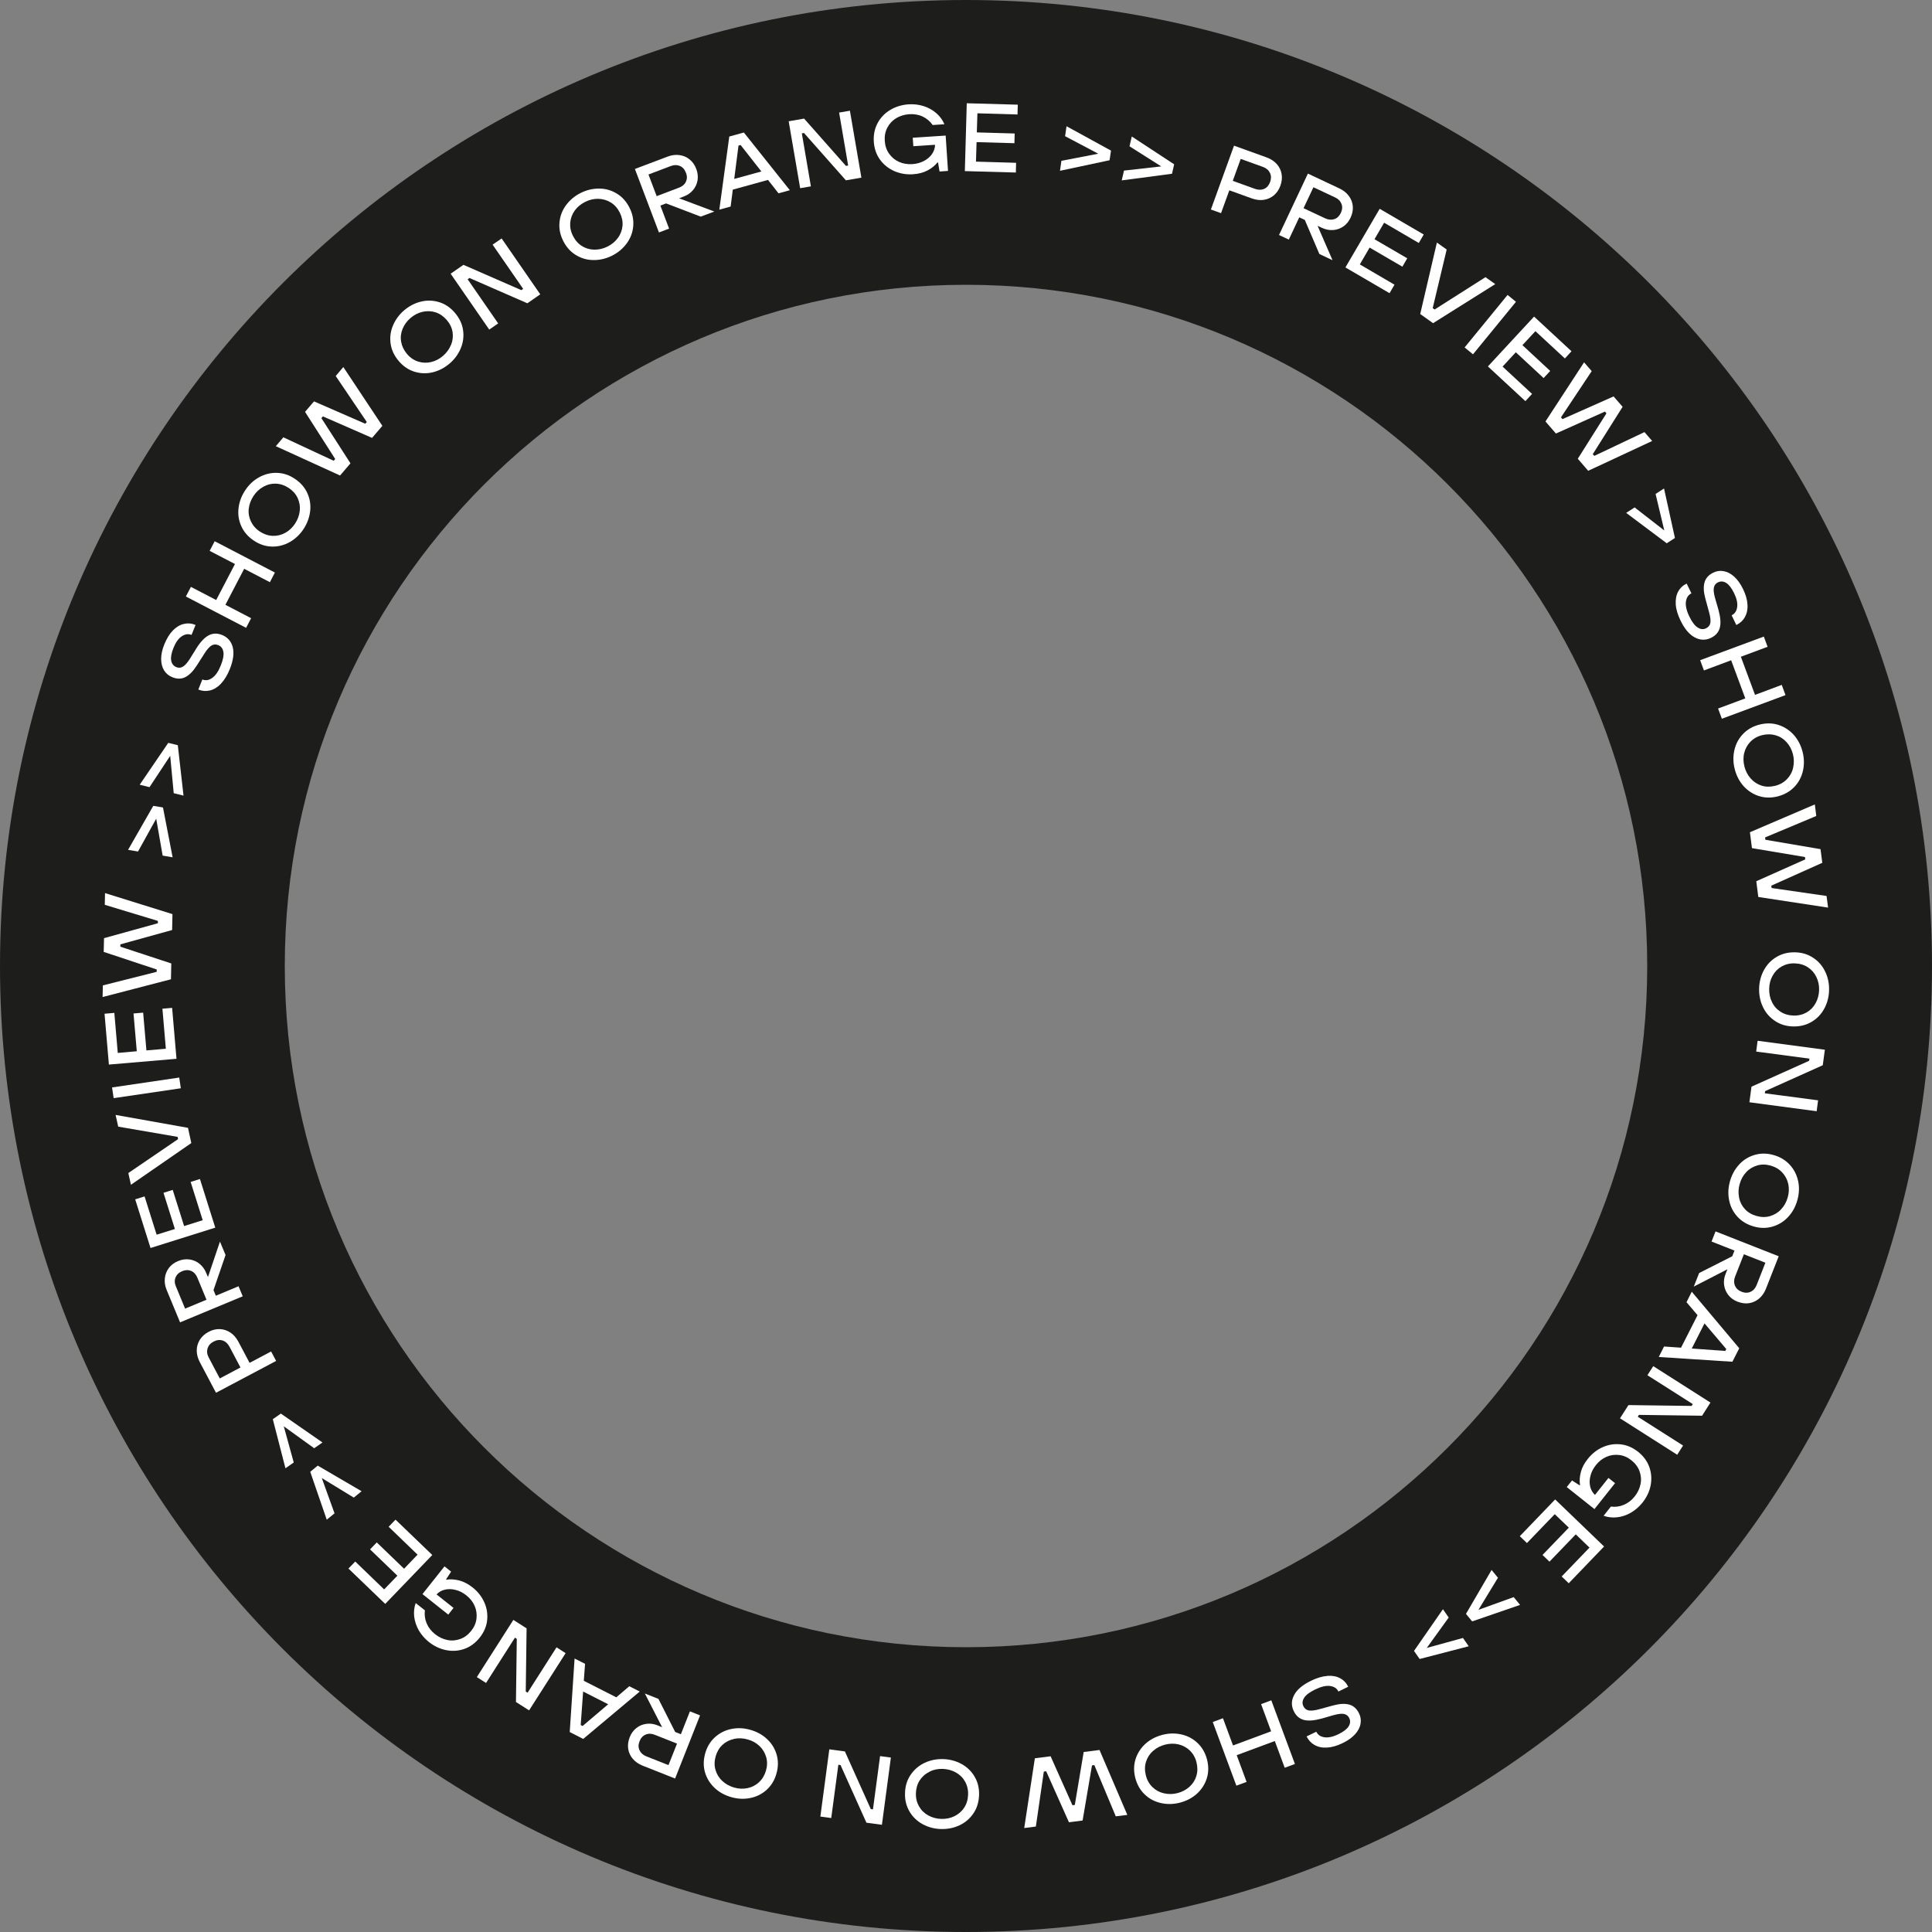 <?xml version="1.0" encoding="UTF-8"?> <svg xmlns="http://www.w3.org/2000/svg" width="1308" height="1308" viewBox="0 0 1308 1308" fill="none"><rect x="0" y="0" width="1308" height="1308" fill="#808080" stroke="none"/><g clip-path="url(#clip0_2438_2657)"><path d="M1115.2 654C1115.2 399.288 908.712 192.803 654 192.803C399.288 192.803 192.803 399.288 192.803 654C192.803 908.712 399.288 1115.2 654 1115.2C908.712 1115.2 1115.2 908.712 1115.2 654ZM1308 654C1308 1015.19 1015.19 1308 654 1308C292.806 1308 0 1015.19 0 654C0 292.806 292.806 0 654 0C1015.19 0 1308 292.806 1308 654Z" fill="#1D1D1B"></path><path d="M149.696 462.789C147.371 465.227 144.876 466.758 142.211 467.439C139.545 468.062 136.88 467.892 134.272 466.815L136.994 460.01C139.205 460.917 141.417 460.577 143.628 458.989C145.896 457.458 147.825 454.623 149.469 450.54C151.057 446.627 151.624 443.565 151.227 441.297C150.83 439.028 149.696 437.554 147.768 436.76C146.067 436.08 144.479 436.193 143.061 437.1C141.643 438.008 140.056 439.822 138.354 442.544L133.137 450.71C130.699 454.509 128.147 457.061 125.482 458.422C122.817 459.783 119.868 459.783 116.636 458.479C114.254 457.515 112.439 455.984 111.135 453.942C109.831 451.844 109.15 449.292 109.094 446.23C109.094 443.168 109.774 439.822 111.249 436.25C112.836 432.337 114.764 429.161 117.033 426.837C119.301 424.512 121.796 423.037 124.461 422.413C127.127 421.79 129.735 422.016 132.4 423.094L129.678 429.842C127.523 428.991 125.312 429.275 123.1 430.749C120.832 432.224 118.961 434.889 117.43 438.688C116.012 442.204 115.502 445.039 115.899 447.194C116.296 449.406 117.486 450.88 119.414 451.674C120.945 452.298 122.477 452.184 123.838 451.334C125.255 450.483 126.786 448.782 128.431 446.23L132.854 439.085C135.689 434.549 138.525 431.6 141.303 430.126C144.082 428.651 147.087 428.594 150.376 429.899C154.119 431.43 156.557 434.208 157.578 438.178C158.599 442.204 157.918 447.138 155.593 452.978C153.949 457.061 151.964 460.35 149.639 462.789H149.696Z" fill="white"></path><path d="M170.014 418.535L166.612 425.057L125.84 403.848L129.242 397.327L146.368 406.23L159.07 381.846L141.945 372.943L145.347 366.422L186.119 387.63L182.717 394.152L165.308 385.078L152.605 409.462L170.014 418.535Z" fill="white"></path><path d="M196.084 367.03C192.342 369.128 188.316 370.149 184.063 370.036C179.81 369.922 175.727 368.618 171.871 366.009C168.015 363.458 165.179 360.225 163.421 356.369C161.663 352.513 160.983 348.43 161.493 344.121C161.947 339.867 163.478 335.785 165.973 331.985C168.468 328.186 171.587 325.237 175.386 323.139C179.129 321.041 183.155 320.02 187.408 320.134C191.661 320.247 195.744 321.551 199.6 324.16C203.456 326.712 206.292 329.944 208.05 333.8C209.808 337.656 210.488 341.739 209.978 346.049C209.467 350.358 207.993 354.384 205.498 358.184C203.003 361.983 199.827 364.932 196.084 367.03ZM202.946 345.822C203.286 342.76 202.776 339.924 201.528 337.202C200.281 334.48 198.239 332.212 195.461 330.341C192.682 328.526 189.79 327.562 186.785 327.449C183.779 327.335 180.944 328.016 178.279 329.547C175.613 331.021 173.345 333.119 171.587 335.841C169.829 338.563 168.752 341.399 168.412 344.404C168.071 347.41 168.582 350.302 169.886 353.023C171.19 355.745 173.175 358.07 175.954 359.885C178.732 361.7 181.624 362.664 184.63 362.777C187.635 362.89 190.471 362.21 193.136 360.736C195.801 359.261 198.013 357.163 199.77 354.498C201.528 351.776 202.606 348.941 202.946 345.878V345.822Z" fill="white"></path><path d="M237.203 313.762L230.229 321.928L186.734 302.08L191.838 296.069L225.919 311.947L226.94 310.756L206.525 278.83L212.593 271.742L247.297 286.883L248.318 285.692L227.28 254.56L232.44 248.492L258.865 288.3L251.891 296.466L218.604 281.893L217.583 283.083L237.26 313.648L237.203 313.762Z" fill="white"></path><path d="M292.954 252.049C288.757 253.07 284.618 252.9 280.592 251.652C276.509 250.405 272.993 247.967 269.987 244.451C266.982 240.935 265.111 237.079 264.487 232.882C263.863 228.686 264.317 224.603 265.961 220.577C267.606 216.608 270.101 213.092 273.56 210.143C277.019 207.194 280.818 205.21 285.015 204.189C289.211 203.168 293.351 203.338 297.377 204.586C301.46 205.833 304.976 208.272 307.981 211.788C310.987 215.303 312.858 219.159 313.482 223.356C314.105 227.552 313.652 231.635 312.007 235.661C310.363 239.631 307.868 243.146 304.409 246.095C300.949 249.044 297.15 251.029 292.954 252.049ZM305.373 233.506C306.507 230.671 306.847 227.779 306.393 224.83C305.94 221.881 304.579 219.103 302.424 216.608C300.269 214.113 297.717 212.355 294.882 211.447C292.046 210.54 289.098 210.427 286.092 211.107C283.087 211.788 280.365 213.205 277.926 215.303C275.488 217.402 273.673 219.897 272.539 222.675C271.405 225.511 271.065 228.403 271.575 231.351C272.086 234.3 273.39 237.079 275.545 239.631C277.7 242.182 280.251 243.884 283.087 244.791C285.922 245.698 288.871 245.812 291.82 245.131C294.768 244.451 297.49 243.033 299.929 240.935C302.367 238.837 304.182 236.342 305.316 233.506H305.373Z" fill="white"></path><path d="M337.295 218.938L331.228 223.135L305.086 185.311L313.762 179.3L352.947 196.426L354.194 195.575L333.496 165.634L339.62 161.438L365.762 199.261L357.029 205.329L317.845 188.203L316.597 189.054L337.295 218.995V218.938Z" fill="white"></path><path d="M401.76 176.053C397.451 176.053 393.481 174.862 389.852 172.651C386.223 170.439 383.387 167.263 381.289 163.067C379.191 158.928 378.397 154.731 378.794 150.478C379.191 146.225 380.665 142.369 383.217 138.91C385.769 135.451 389.058 132.672 393.141 130.631C397.224 128.589 401.42 127.625 405.73 127.682C410.04 127.682 414.009 128.873 417.638 131.084C421.267 133.296 424.103 136.472 426.201 140.668C428.299 144.808 429.093 149.004 428.696 153.257C428.299 157.51 426.825 161.366 424.273 164.825C421.721 168.284 418.432 171.063 414.349 173.104C410.266 175.146 406.07 176.11 401.76 176.053ZM418.319 161.082C420.133 158.644 421.154 155.865 421.438 152.917C421.721 149.911 421.097 146.962 419.623 143.957C418.149 141.008 416.107 138.683 413.555 137.095C411.004 135.508 408.168 134.714 405.106 134.6C402.044 134.544 399.038 135.224 396.146 136.698C393.254 138.116 390.929 140.101 389.115 142.539C387.357 144.978 386.336 147.756 386.053 150.762C385.826 153.767 386.393 156.773 387.924 159.721C389.398 162.67 391.44 164.995 393.991 166.583C396.543 168.171 399.322 168.965 402.384 169.021C405.446 169.021 408.395 168.398 411.287 166.923C414.179 165.506 416.561 163.521 418.319 161.082Z" fill="white"></path><path d="M459.728 134.248L483.602 143.207L474.415 146.666L450.939 137.707L447.083 139.181L452.98 154.776L446.119 157.384L429.844 114.4L452.016 106.008C454.738 104.987 457.347 104.647 459.955 104.987C462.564 105.327 464.889 106.291 466.873 107.936C468.858 109.524 470.389 111.678 471.41 114.4C472.374 117.009 472.657 119.561 472.26 122.112C471.807 124.608 470.786 126.819 469.142 128.747C467.497 130.675 465.399 132.093 462.904 133.057L459.785 134.248H459.728ZM444.644 132.773L459.728 127.046C461.997 126.195 463.528 124.834 464.378 123.02C465.229 121.148 465.286 119.164 464.378 116.952C463.528 114.684 462.167 113.153 460.295 112.359C458.424 111.565 456.383 111.565 454.114 112.416L439.03 118.143L444.588 132.83L444.644 132.773Z" fill="white"></path><path d="M534.739 128.782L527.084 130.88L519.939 121.807L496.122 128.385L494.648 139.84L486.992 141.938L493.74 92.433L503.607 89.711L534.739 128.782ZM499.978 98.557L497.086 121.127L515.459 116.08L501.396 98.16L499.978 98.557Z" fill="white"></path><path d="M548.98 126.167L541.722 127.415L533.953 82.106L544.387 80.291L572.741 112.331L574.215 112.047L568.091 76.209L575.406 74.961L583.175 120.27L572.684 122.084L544.33 90.045L542.856 90.272L548.98 126.111V126.167Z" fill="white"></path><path d="M618.002 93.258L640.231 91.784L641.819 115.714L636.091 116.111L635.071 109.986H634.674C633.029 112.085 630.761 113.899 627.982 115.374C625.204 116.848 621.858 117.755 618.002 117.982C613.522 118.266 609.383 117.528 605.413 115.827C601.5 114.069 598.268 111.517 595.773 108.058C593.278 104.656 591.917 100.573 591.577 95.98C591.293 91.33 592.144 87.133 594.128 83.391C596.113 79.648 599.005 76.643 602.691 74.431C606.377 72.22 610.517 70.972 615.053 70.632C618.682 70.405 622.142 70.802 625.431 71.879C628.72 72.957 631.555 74.545 633.993 76.7C636.432 78.854 638.19 81.293 639.38 84.128L631.442 84.638C629.684 82.143 627.415 80.215 624.693 78.911C621.915 77.607 618.853 77.096 615.507 77.323C612.275 77.55 609.383 78.457 606.774 79.989C604.166 81.576 602.181 83.674 600.763 86.396C599.345 89.062 598.778 92.067 599.005 95.413C599.232 98.758 600.196 101.594 601.954 104.089C603.712 106.527 605.923 108.399 608.645 109.589C611.367 110.837 614.316 111.291 617.548 111.121C620.497 110.95 623.162 110.213 625.544 108.966C627.926 107.718 629.74 106.13 631.045 104.202C632.349 102.274 633.029 100.233 633.029 98.021L618.342 98.985L617.945 93.201L618.002 93.258Z" fill="white"></path><path d="M687.749 116.803L653.215 115.839L654.519 69.906L689.054 70.87L688.883 77.505L661.721 76.711L661.324 89.64L686.955 90.377L686.785 96.955L661.154 96.218L660.757 109.431L687.919 110.225L687.749 116.86V116.803Z" fill="white"></path><path d="M751.199 108.484L717.629 115.629L718.593 108.881L743.544 104.061L721.088 92.209L722.052 85.461L752.163 101.963L751.199 108.541V108.484Z" fill="white"></path><path d="M793.454 117.649L759.43 122.128L760.961 115.494L786.195 112.658L764.703 99.049L766.234 92.414L794.928 111.241L793.454 117.705V117.649Z" fill="white"></path><path d="M819.803 141.828L835.454 98.617L857.626 106.613C860.405 107.634 862.616 109.108 864.374 111.036C866.132 113.021 867.21 115.232 867.663 117.784C868.117 120.336 867.833 122.944 866.869 125.666C865.905 128.388 864.431 130.543 862.446 132.244C860.462 133.889 858.193 134.91 855.585 135.307C852.976 135.703 850.311 135.307 847.532 134.343L832.278 128.842L826.664 144.323L819.746 141.828H819.803ZM849.687 127.878C851.956 128.672 853.997 128.672 855.868 127.878C857.74 127.027 859.044 125.496 859.895 123.228C860.688 120.96 860.688 118.918 859.781 117.047C858.874 115.176 857.343 113.871 855.074 113.021L839.99 107.577L834.603 122.434L849.687 127.878Z" fill="white"></path><path d="M891.995 152.803L902.146 176.166L893.243 171.97L883.376 148.89L879.633 147.132L872.545 162.216L865.91 159.097L885.474 117.531L906.909 127.625C909.518 128.873 911.616 130.517 913.204 132.672C914.791 134.77 915.642 137.095 915.869 139.647C916.096 142.199 915.585 144.751 914.338 147.416C913.147 149.968 911.502 151.952 909.404 153.37C907.306 154.788 904.981 155.582 902.486 155.752C899.934 155.922 897.496 155.411 895.001 154.277L891.995 152.86V152.803ZM882.525 140.951L897.156 147.813C899.311 148.833 901.409 149.004 903.337 148.38C905.265 147.756 906.739 146.338 907.76 144.183C908.781 142.029 908.951 139.987 908.213 138.059C907.476 136.131 906.059 134.657 903.847 133.636L889.217 126.774L882.525 140.951Z" fill="white"></path><path d="M940.703 198.471L910.875 181.062L934.068 141.367L963.896 158.776L960.55 164.504L937.074 150.781L930.552 161.952L952.725 174.881L949.436 180.552L927.263 167.622L920.629 179.021L944.105 192.744L940.759 198.471H940.703Z" fill="white"></path><path d="M970.188 218.779L961.512 212.598L972.796 164.227L979.431 168.933L969.961 208.628L971.265 209.535L1005.69 187.646L1012.32 192.353L970.245 218.779H970.188Z" fill="white"></path><path d="M997.245 239.877L991.574 235.227L1020.66 199.672L1026.34 204.322L997.245 239.877Z" fill="white"></path><path d="M1032.69 271.553L1007.34 248.077L1038.59 214.336L1063.94 237.813L1059.46 242.689L1039.5 224.203L1030.71 233.673L1049.53 251.139L1045.05 255.959L1026.23 238.493L1017.27 248.19L1037.23 266.676L1032.75 271.553H1032.69Z" fill="white"></path><path d="M1053.34 293.449L1046.31 285.34L1072.45 245.305L1077.61 251.259L1056.8 282.561L1057.82 283.752L1092.41 268.384L1098.54 275.416L1078.35 307.455L1079.37 308.646L1113.34 292.541L1118.55 298.552L1075.23 318.74L1068.2 310.574L1087.59 279.839L1086.57 278.648L1053.4 293.506L1053.34 293.449Z" fill="white"></path><path d="M1128.4 367.805L1100.95 347.22L1106.68 343.535L1126.75 359.129L1120.86 334.405L1126.58 330.719L1133.96 364.233L1128.4 367.805Z" fill="white"></path><path d="M1134.53 409.256C1134.3 405.91 1134.81 403.018 1136.11 400.58C1137.42 398.141 1139.35 396.327 1141.9 395.079L1145.13 401.714C1142.97 402.735 1141.78 404.606 1141.39 407.328C1141.05 410.05 1141.78 413.396 1143.71 417.365C1145.53 421.164 1147.45 423.659 1149.38 424.85C1151.31 426.098 1153.18 426.268 1155.05 425.361C1156.7 424.567 1157.66 423.319 1157.95 421.675C1158.23 420.03 1157.95 417.649 1157.09 414.53L1154.54 405.173C1153.35 400.807 1153.18 397.234 1153.98 394.342C1154.77 391.45 1156.75 389.238 1159.87 387.707C1162.14 386.573 1164.52 386.233 1166.96 386.687C1169.4 387.14 1171.78 388.331 1174.05 390.373C1176.32 392.414 1178.3 395.193 1180 398.652C1181.88 402.451 1182.9 406.024 1183.07 409.256C1183.29 412.545 1182.67 415.324 1181.37 417.705C1180.06 420.087 1178.08 421.902 1175.52 423.149L1172.35 416.571C1174.45 415.55 1175.69 413.736 1176.09 411.071C1176.49 408.405 1175.81 405.23 1173.99 401.544C1172.35 398.141 1170.59 395.873 1168.72 394.682C1166.85 393.491 1164.92 393.378 1163.05 394.285C1161.52 395.022 1160.67 396.213 1160.33 397.801C1159.99 399.389 1160.27 401.714 1161.06 404.663L1163.39 412.715C1164.81 417.875 1165.15 421.958 1164.35 424.964C1163.56 427.969 1161.57 430.294 1158.4 431.825C1154.77 433.583 1151.08 433.526 1147.4 431.542C1143.71 429.614 1140.54 425.814 1137.76 420.144C1135.83 416.174 1134.75 412.488 1134.47 409.143L1134.53 409.256Z" fill="white"></path><path d="M1153.59 453.878L1151.04 446.96L1194.14 430.969L1196.69 437.887L1178.6 444.635L1188.18 470.437L1206.27 463.689L1208.82 470.607L1165.73 486.598L1163.17 479.68L1181.6 472.818L1172.02 447.017L1153.65 453.878H1153.59Z" fill="white"></path><path d="M1174.22 507.801C1175.18 503.604 1177.11 499.975 1180.06 496.913C1183.01 493.851 1186.7 491.696 1191.23 490.562C1195.71 489.428 1200.02 489.484 1204.05 490.789C1208.07 492.093 1211.53 494.361 1214.43 497.537C1217.26 500.769 1219.25 504.568 1220.38 508.992C1221.51 513.415 1221.57 517.724 1220.61 521.921C1219.64 526.117 1217.71 529.746 1214.77 532.808C1211.82 535.871 1208.13 537.969 1203.59 539.16C1199.11 540.294 1194.8 540.237 1190.78 538.933C1186.75 537.629 1183.29 535.36 1180.4 532.185C1177.57 528.952 1175.58 525.153 1174.45 520.73C1173.31 516.307 1173.26 511.997 1174.22 507.801ZM1185.33 527.138C1187.38 529.406 1189.81 530.994 1192.65 531.901C1195.54 532.808 1198.55 532.808 1201.78 532.015C1205.01 531.221 1207.68 529.69 1209.78 527.535C1211.87 525.38 1213.29 522.828 1213.97 519.823C1214.65 516.817 1214.65 513.755 1213.86 510.636C1213.06 507.517 1211.65 504.795 1209.6 502.527C1207.56 500.259 1205.13 498.671 1202.23 497.82C1199.34 496.97 1196.28 496.913 1193.05 497.707C1189.81 498.501 1187.15 500.032 1185.05 502.187C1182.95 504.342 1181.59 506.893 1180.85 509.842C1180.12 512.791 1180.23 515.853 1181.02 518.972C1181.82 522.091 1183.24 524.813 1185.28 527.081L1185.33 527.138Z" fill="white"></path><path d="M1186.09 574.097L1184.73 563.436L1228.68 544.609L1229.64 552.435L1194.99 566.952L1195.22 568.54L1232.53 574.891L1233.73 584.134L1199.19 599.615L1199.42 601.203L1236.62 606.59L1237.64 614.472L1190.4 607.27L1189.04 596.61L1222.21 581.809L1221.99 580.221L1186.15 574.21L1186.09 574.097Z" fill="white"></path><path d="M1194.25 656.7C1196.35 652.901 1199.19 649.952 1202.87 647.797C1206.56 645.642 1210.7 644.622 1215.35 644.735C1220 644.848 1224.08 646.096 1227.6 648.478C1231.17 650.803 1233.83 653.922 1235.7 657.834C1237.58 661.69 1238.43 665.943 1238.31 670.48C1238.2 675.017 1237.07 679.213 1235.02 682.956C1232.93 686.755 1230.09 689.704 1226.4 691.858C1222.72 694.013 1218.58 695.034 1213.93 694.921C1209.28 694.807 1205.2 693.56 1201.68 691.178C1198.11 688.796 1195.44 685.734 1193.57 681.821C1191.7 677.965 1190.85 673.712 1190.96 669.176C1191.08 664.639 1192.21 660.443 1194.25 656.7ZM1199.64 678.362C1200.94 681.141 1202.87 683.296 1205.42 684.94C1207.92 686.585 1210.87 687.435 1214.16 687.549C1217.5 687.662 1220.45 686.925 1223.06 685.451C1225.67 683.976 1227.71 681.878 1229.18 679.213C1230.66 676.548 1231.45 673.599 1231.57 670.367C1231.68 667.134 1231.05 664.129 1229.69 661.407C1228.39 658.685 1226.46 656.473 1223.91 654.829C1221.36 653.184 1218.47 652.334 1215.12 652.22C1211.77 652.107 1208.83 652.844 1206.22 654.319C1203.61 655.793 1201.57 657.891 1200.09 660.556C1198.62 663.222 1197.82 666.17 1197.77 669.403C1197.71 672.635 1198.28 675.64 1199.64 678.362Z" fill="white"></path><path d="M1188.97 711.94L1189.93 704.625L1235.47 710.693L1234.05 721.183L1195.04 738.706L1194.81 740.18L1230.87 744.944L1229.91 752.315L1184.38 746.248L1185.79 735.7L1224.81 718.178L1225.03 716.704L1188.97 711.94Z" fill="white"></path><path d="M1177.41 788.409C1180.36 785.233 1183.87 783.078 1187.96 781.887C1192.04 780.696 1196.29 780.696 1200.77 782.001C1205.25 783.248 1208.88 785.46 1211.77 788.635C1214.61 791.754 1216.48 795.44 1217.39 799.693C1218.29 803.946 1218.07 808.199 1216.82 812.622C1215.57 816.989 1213.53 820.788 1210.58 823.907C1207.63 827.083 1204.12 829.237 1200.03 830.428C1195.95 831.619 1191.7 831.619 1187.22 830.315C1182.74 829.011 1179.11 826.856 1176.22 823.68C1173.38 820.561 1171.51 816.875 1170.66 812.622C1169.81 808.369 1169.98 804.116 1171.23 799.693C1172.47 795.327 1174.52 791.527 1177.47 788.409H1177.41ZM1177.35 810.751C1177.98 813.757 1179.28 816.365 1181.32 818.577C1183.36 820.788 1185.97 822.319 1189.2 823.227C1192.38 824.134 1195.44 824.191 1198.33 823.34C1201.23 822.489 1203.72 821.015 1205.82 818.747C1207.92 816.535 1209.39 813.87 1210.3 810.751C1211.21 807.632 1211.32 804.57 1210.7 801.621C1210.07 798.672 1208.71 796.064 1206.67 793.852C1204.63 791.641 1201.96 790.053 1198.79 789.146C1195.55 788.238 1192.55 788.182 1189.66 789.032C1186.77 789.883 1184.27 791.357 1182.23 793.569C1180.13 795.78 1178.66 798.446 1177.81 801.565C1176.9 804.683 1176.78 807.746 1177.41 810.751H1177.35Z" fill="white"></path><path d="M1169.4 859.368L1146.72 871.049L1150.35 861.863L1172.75 850.522L1174.28 846.666L1158.74 840.541L1161.46 833.68L1204.22 850.522L1195.54 872.581C1194.47 875.246 1192.93 877.457 1190.95 879.159C1188.91 880.86 1186.64 881.88 1184.15 882.277C1181.59 882.674 1178.98 882.277 1176.32 881.257C1173.71 880.236 1171.61 878.705 1170.08 876.72C1168.55 874.735 1167.59 872.467 1167.25 869.972C1166.91 867.477 1167.25 864.925 1168.27 862.43L1169.51 859.311L1169.4 859.368ZM1180.63 849.161L1174.73 864.188C1173.82 866.399 1173.82 868.498 1174.56 870.369C1175.36 872.24 1176.83 873.658 1179.04 874.509C1181.25 875.416 1183.35 875.416 1185.17 874.565C1187.04 873.715 1188.4 872.184 1189.31 869.915L1195.2 854.888L1180.63 849.161Z" fill="white"></path><path d="M1123.02 918.698L1126.59 911.61L1138.1 912.404L1149.27 890.401L1141.79 881.612L1145.36 874.523L1177.51 912.801L1172.86 921.93L1123.02 918.698ZM1168.72 913.311L1153.98 895.959L1145.36 912.971L1168.04 914.615L1168.72 913.311Z" fill="white"></path><path d="M1115.31 931.079L1119.28 924.898L1158.01 949.566L1152.34 958.469L1109.59 957.902L1108.79 959.149L1139.47 978.657L1135.5 984.894L1096.77 960.227L1102.5 951.267L1145.25 951.834L1146.05 950.587L1115.37 931.079H1115.31Z" fill="white"></path><path d="M1093.31 1004.27L1079.48 1021.68L1060.71 1006.77L1064.28 1002.29L1069.5 1005.63L1069.72 1005.35C1069.27 1002.74 1069.44 999.848 1070.23 996.786C1070.97 993.724 1072.56 990.662 1075 987.656C1077.78 984.14 1081.12 981.532 1085.03 979.774C1088.95 978.016 1093.03 977.392 1097.23 977.846C1101.42 978.3 1105.34 980.001 1109.02 982.893C1112.65 985.785 1115.2 989.244 1116.62 993.213C1118.04 997.24 1118.32 1001.32 1117.53 1005.58C1116.68 1009.83 1114.86 1013.68 1112.03 1017.26C1109.76 1020.09 1107.15 1022.36 1104.14 1024.12C1101.14 1025.82 1098.02 1026.9 1094.79 1027.24C1091.56 1027.58 1088.55 1027.24 1085.66 1026.22L1090.59 1019.98C1093.65 1020.38 1096.55 1019.98 1099.38 1018.79C1102.22 1017.6 1104.65 1015.73 1106.75 1013.06C1108.79 1010.51 1110.04 1007.79 1110.67 1004.78C1111.29 1001.78 1111.01 998.884 1109.99 996.049C1108.96 993.213 1107.15 990.775 1104.54 988.677C1101.93 986.579 1099.15 985.388 1096.15 985.048C1093.14 984.707 1090.31 985.104 1087.59 986.295C1084.86 987.486 1082.48 989.357 1080.5 991.852C1078.63 994.177 1077.38 996.616 1076.76 999.224C1076.07 1001.83 1076.07 1004.21 1076.58 1006.48C1077.15 1008.75 1078.23 1010.62 1079.82 1012.1L1088.95 1000.59L1093.48 1004.16L1093.31 1004.27Z" fill="white"></path><path d="M1028.94 1040.03L1052.87 1015.14L1085.99 1047.01L1062.06 1071.9L1057.29 1067.31L1076.12 1047.75L1066.82 1038.79L1049.02 1057.27L1044.31 1052.74L1062.11 1034.25L1052.59 1025.12L1033.76 1044.68L1029 1040.09L1028.94 1040.03Z" fill="white"></path><path d="M992.537 1092.56L1009.83 1062.9L1014.14 1068.17L1000.93 1089.89L1024.8 1081.27L1029.11 1086.55L996.677 1097.72L992.48 1092.61L992.537 1092.56Z" fill="white"></path><path d="M957.328 1117.67L976.892 1089.48L980.805 1095.1L965.948 1115.68L990.445 1108.93L994.358 1114.55L961.127 1123.17L957.328 1117.72V1117.67Z" fill="white"></path><path d="M898.584 1134.59C901.93 1134.36 904.822 1134.87 907.26 1136.18C909.699 1137.48 911.513 1139.41 912.761 1141.96L906.126 1145.2C905.105 1143.04 903.234 1141.85 900.512 1141.45C897.79 1141.06 894.444 1141.85 890.475 1143.78C886.676 1145.59 884.181 1147.46 882.933 1149.45C881.685 1151.38 881.515 1153.25 882.423 1155.12C883.217 1156.76 884.464 1157.73 886.109 1158.01C887.753 1158.29 890.135 1158.01 893.254 1157.16L902.61 1154.61C906.977 1153.42 910.549 1153.25 913.441 1154.04C916.333 1154.84 918.545 1156.82 920.076 1159.94C921.21 1162.21 921.55 1164.59 921.097 1167.03C920.7 1169.47 919.452 1171.85 917.411 1174.12C915.369 1176.38 912.591 1178.37 909.075 1180.07C905.275 1181.94 901.703 1182.96 898.471 1183.13C895.182 1183.36 892.403 1182.74 890.021 1181.43C887.64 1180.07 885.825 1178.14 884.578 1175.59L891.155 1172.41C892.176 1174.51 893.991 1175.76 896.656 1176.16C899.321 1176.55 902.497 1175.87 906.183 1174.06C909.585 1172.41 911.853 1170.66 913.044 1168.79C914.235 1166.91 914.349 1164.99 913.441 1163.11C912.704 1161.58 911.513 1160.73 909.925 1160.39C908.338 1160.05 906.013 1160.34 903.064 1161.13L895.012 1163.45C889.851 1164.87 885.768 1165.21 882.763 1164.42C879.701 1163.63 877.432 1161.64 875.901 1158.46C874.143 1154.84 874.2 1151.15 876.185 1147.52C878.113 1143.83 881.969 1140.66 887.64 1137.88C891.609 1135.95 895.295 1134.87 898.641 1134.65L898.584 1134.59Z" fill="white"></path><path d="M853.831 1153.7L860.693 1151.15L876.684 1194.25L869.766 1196.8L863.074 1178.71L837.273 1188.29L843.964 1206.38L837.046 1208.93L821.055 1165.84L827.973 1163.28L834.778 1181.71L860.579 1172.13L853.775 1153.7H853.831Z" fill="white"></path><path d="M799.964 1174.29C804.16 1175.25 807.789 1177.18 810.852 1180.13C813.914 1183.08 816.012 1186.76 817.203 1191.3C818.337 1195.78 818.28 1200.09 816.976 1204.11C815.672 1208.14 813.403 1211.6 810.228 1214.49C806.995 1217.33 803.196 1219.31 798.773 1220.45C794.35 1221.58 790.04 1221.64 785.844 1220.67C781.647 1219.71 778.018 1217.78 774.956 1214.83C771.894 1211.88 769.796 1208.2 768.605 1203.66C767.471 1199.18 767.527 1194.87 768.832 1190.84C770.136 1186.82 772.404 1183.36 775.58 1180.47C778.812 1177.63 782.611 1175.65 787.035 1174.51C791.458 1173.38 795.767 1173.32 799.964 1174.29ZM780.627 1185.4C778.358 1187.44 776.771 1189.88 775.863 1192.77C774.956 1195.66 774.956 1198.67 775.75 1201.9C776.544 1205.13 778.075 1207.8 780.23 1209.9C782.385 1212 784.936 1213.41 787.942 1214.09C790.947 1214.78 794.01 1214.78 797.128 1213.98C800.247 1213.19 802.969 1211.77 805.237 1209.73C807.506 1207.69 809.094 1205.25 809.944 1202.36C810.851 1199.46 810.852 1196.4 810.058 1193.17C809.264 1189.94 807.733 1187.27 805.578 1185.17C803.423 1183.08 800.871 1181.71 797.922 1180.98C794.974 1180.3 791.911 1180.35 788.793 1181.15C785.674 1181.94 782.952 1183.36 780.683 1185.4H780.627Z" fill="white"></path><path d="M733.737 1186.13L744.397 1184.77L763.224 1228.72L755.399 1229.69L740.882 1194.98L739.294 1195.21L732.943 1232.52L723.699 1233.71L708.275 1199.18L706.687 1199.4L701.3 1236.6L693.418 1237.62L700.62 1190.39L711.281 1189.03L726.081 1222.2L727.669 1221.97L733.68 1186.13H733.737Z" fill="white"></path><path d="M650.938 1194.23C654.737 1196.33 657.686 1199.16 659.841 1202.85C661.996 1206.53 663.016 1210.67 662.846 1215.32C662.676 1219.97 661.485 1224.06 659.104 1227.57C656.722 1231.14 653.66 1233.81 649.747 1235.68C645.834 1237.55 641.638 1238.4 637.101 1238.29C632.565 1238.18 628.369 1237.04 624.626 1235C620.827 1232.9 617.878 1230.07 615.723 1226.38C613.568 1222.7 612.547 1218.56 612.717 1213.91C612.831 1209.26 614.078 1205.17 616.46 1201.66C618.842 1198.14 621.961 1195.42 625.817 1193.55C629.73 1191.68 633.926 1190.83 638.462 1190.94C642.999 1191.05 647.195 1192.19 650.938 1194.23ZM629.276 1199.56C626.497 1200.86 624.342 1202.79 622.698 1205.29C621.053 1207.78 620.203 1210.73 620.089 1214.02C619.976 1217.37 620.713 1220.31 622.187 1222.92C623.662 1225.53 625.76 1227.57 628.425 1229.05C631.09 1230.52 634.039 1231.37 637.271 1231.43C640.504 1231.54 643.509 1230.92 646.231 1229.56C648.953 1228.2 651.165 1226.32 652.809 1223.77C654.454 1221.22 655.304 1218.33 655.418 1214.98C655.531 1211.64 654.794 1208.69 653.32 1206.08C651.845 1203.47 649.747 1201.43 647.082 1199.96C644.417 1198.48 641.468 1197.69 638.236 1197.57C635.003 1197.46 631.998 1198.08 629.276 1199.45V1199.56Z" fill="white"></path><path d="M595.826 1188.92L603.142 1189.89L597.074 1235.42L586.583 1234L569.061 1194.99L567.586 1194.76L562.766 1230.83L555.395 1229.86L561.462 1184.33L572.01 1185.75L589.532 1224.76L591.006 1224.99L595.826 1188.92Z" fill="white"></path><path d="M519.271 1177.36C522.447 1180.3 524.602 1183.82 525.792 1187.9C526.983 1191.99 526.926 1196.24 525.679 1200.72C524.431 1205.2 522.22 1208.83 519.044 1211.72C515.869 1214.61 512.183 1216.43 507.986 1217.28C503.79 1218.13 499.48 1217.96 495.114 1216.71C490.748 1215.46 486.948 1213.42 483.829 1210.47C480.71 1207.52 478.499 1204.01 477.308 1199.93C476.117 1195.84 476.174 1191.59 477.421 1187.11C478.669 1182.63 480.881 1179 484.056 1176.11C487.232 1173.27 490.918 1171.4 495.114 1170.55C499.31 1169.7 503.62 1169.87 507.986 1171.12C512.353 1172.37 516.152 1174.41 519.271 1177.36ZM496.985 1177.3C493.98 1177.92 491.371 1179.23 489.16 1181.27C486.948 1183.31 485.417 1185.92 484.51 1189.09C483.602 1192.27 483.546 1195.33 484.396 1198.22C485.247 1201.12 486.721 1203.61 488.99 1205.71C491.201 1207.81 493.866 1209.28 496.985 1210.19C500.104 1211.1 503.166 1211.21 506.115 1210.59C509.064 1209.96 511.672 1208.66 513.884 1206.56C516.096 1204.52 517.683 1201.85 518.591 1198.68C519.498 1195.5 519.555 1192.44 518.704 1189.55C517.853 1186.66 516.379 1184.16 514.167 1182.06C511.956 1179.96 509.291 1178.49 506.172 1177.64C503.053 1176.73 499.991 1176.62 496.985 1177.24V1177.3Z" fill="white"></path><path d="M448.206 1169.22L436.581 1146.54L445.767 1150.17L457.109 1172.57L460.965 1174.1L467.089 1158.62L473.951 1161.34L457.052 1204.1L434.993 1195.36C432.328 1194.29 430.116 1192.76 428.415 1190.77C426.714 1188.79 425.693 1186.52 425.296 1183.97C424.899 1181.41 425.296 1178.81 426.317 1176.14C427.338 1173.53 428.869 1171.43 430.853 1169.9C432.838 1168.31 435.106 1167.41 437.602 1167.07C440.097 1166.73 442.648 1167.07 445.144 1168.09L448.262 1169.34L448.206 1169.22ZM458.356 1180.45L443.329 1174.5C441.117 1173.59 439.019 1173.53 437.148 1174.33C435.277 1175.12 433.859 1176.59 433.008 1178.81C432.101 1181.02 432.101 1183.11 432.952 1184.93C433.802 1186.8 435.333 1188.16 437.545 1189.07L452.572 1195.02L458.356 1180.45Z" fill="white"></path><path d="M389.008 1122.85L396.096 1126.43L395.246 1137.94L417.248 1149.11L426.037 1141.62L433.126 1145.2L394.849 1177.29L385.719 1172.64L389.008 1122.8V1122.85ZM394.395 1168.56L411.747 1153.82L394.792 1145.2L393.147 1167.88L394.452 1168.56H394.395Z" fill="white"></path><path d="M376.756 1115.25L382.937 1119.22L358.213 1157.95L349.31 1152.28L349.877 1109.52L348.63 1108.73L329.066 1139.4L322.828 1135.43L347.552 1096.7L356.512 1102.43L355.945 1145.19L357.192 1145.98L376.756 1115.3V1115.25Z" fill="white"></path><path d="M303.428 1093.07L286.019 1079.23L300.933 1060.46L305.413 1064.03L302.01 1069.25L302.294 1069.48C304.902 1069.02 307.794 1069.25 310.857 1069.99C313.919 1070.78 316.981 1072.37 319.986 1074.75C323.502 1077.53 326.111 1080.88 327.869 1084.79C329.626 1088.7 330.25 1092.78 329.797 1096.98C329.343 1101.18 327.642 1105.09 324.75 1108.72C321.858 1112.35 318.399 1114.9 314.429 1116.32C310.403 1117.73 306.32 1118.02 302.067 1117.17C297.814 1116.32 293.958 1114.5 290.385 1111.67C287.55 1109.4 285.282 1106.79 283.524 1103.78C281.823 1100.78 280.802 1097.66 280.405 1094.43C280.065 1091.2 280.405 1088.19 281.426 1085.3L287.663 1090.23C287.266 1093.29 287.663 1096.19 288.854 1099.02C290.045 1101.86 291.916 1104.3 294.582 1106.39C297.133 1108.43 299.855 1109.68 302.861 1110.31C305.866 1110.93 308.758 1110.65 311.594 1109.63C314.429 1108.61 316.867 1106.79 318.966 1104.18C321.064 1101.57 322.255 1098.79 322.595 1095.79C322.935 1092.78 322.538 1089.95 321.347 1087.23C320.156 1084.5 318.285 1082.12 315.79 1080.14C313.465 1078.27 311.027 1077.02 308.418 1076.4C305.81 1075.72 303.428 1075.72 301.16 1076.23C298.891 1076.79 297.02 1077.87 295.546 1079.46L307.057 1088.59L303.485 1093.12L303.428 1093.07Z" fill="white"></path><path d="M267.779 1028.83L292.674 1052.76L260.804 1085.88L235.91 1061.94L240.503 1057.18L260.067 1076.06L269.027 1066.77L250.541 1048.96L255.077 1044.25L273.564 1062.06L282.693 1052.53L263.129 1033.65L267.723 1028.88L267.779 1028.83Z" fill="white"></path><path d="M215.199 992.291L244.8 1009.59L239.527 1013.9L217.865 1000.68L226.484 1024.56L221.21 1028.87L210.039 996.431L215.143 992.234L215.199 992.291Z" fill="white"></path><path d="M190.139 957.016L218.322 976.579L212.708 980.492L192.124 965.635L198.872 990.132L193.258 994.045L184.695 960.815L190.139 957.016Z" fill="white"></path><path d="M186.84 921.439L146.238 942.931L135.237 922.119C133.876 919.511 133.195 916.902 133.195 914.294C133.195 911.685 133.933 909.247 135.293 907.035C136.654 904.88 138.639 903.066 141.191 901.705C143.743 900.344 146.295 899.72 148.903 899.833C151.455 899.947 153.837 900.741 156.048 902.215C158.26 903.69 159.961 905.731 161.379 908.339L168.977 922.686L183.551 914.974L187.01 921.495L186.84 921.439ZM155.311 911.685C154.177 909.53 152.646 908.169 150.718 907.546C148.79 906.922 146.748 907.149 144.593 908.283C142.439 909.417 141.134 910.948 140.51 912.933C139.943 914.917 140.17 916.959 141.304 919.057L148.79 933.234L162.796 925.805L155.311 911.628V911.685Z" fill="white"></path><path d="M140.743 864.751L148.909 840.594L152.708 849.667L144.543 873.427L146.13 877.226L161.498 870.819L164.333 877.623L121.917 895.259L112.843 873.37C111.709 870.705 111.312 868.04 111.596 865.431C111.879 862.823 112.787 860.498 114.318 858.456C115.849 856.415 117.947 854.827 120.612 853.75C123.221 852.672 125.773 852.332 128.268 852.672C130.763 853.012 133.031 853.977 135.016 855.564C137.001 857.152 138.532 859.194 139.552 861.689L140.857 864.751H140.743ZM139.779 879.892L133.598 864.978C132.691 862.766 131.273 861.235 129.402 860.441C127.531 859.647 125.489 859.704 123.334 860.611C121.123 861.519 119.648 862.936 118.854 864.864C118.06 866.792 118.174 868.834 119.138 871.045L125.319 885.959L139.779 879.948V879.892Z" fill="white"></path><path d="M135.362 798.195L145.739 831.142L101.905 844.922L91.527 811.975L97.879 809.99L106.044 835.905L118.406 832.049L110.694 807.552L116.932 805.567L124.644 830.065L137.233 826.095L129.067 800.18L135.418 798.195H135.362Z" fill="white"></path><path d="M127.256 763.496L129.525 773.874L88.639 802.114L86.881 794.175L120.565 771.209L120.225 769.677L80.02 762.759L78.262 754.82L127.2 763.553L127.256 763.496Z" fill="white"></path><path d="M121.346 729.523L122.423 736.782L76.945 743.473L75.867 736.215L121.346 729.523Z" fill="white"></path><path d="M116.536 682.4L119.485 716.822L73.722 720.734L70.773 686.313L77.408 685.746L79.733 712.852L92.606 711.718L90.394 686.143L96.915 685.576L99.127 711.151L112.283 710.017L109.958 682.911L116.593 682.344L116.536 682.4Z" fill="white"></path><path d="M115.964 652.218L115.738 662.992L69.465 675.014L69.635 667.132L106.097 657.945V656.357L70.202 644.449L70.429 635.149L106.891 625.055V623.467L70.939 612.58L71.109 604.641L116.758 618.874L116.532 629.648L81.487 639.345V640.933L115.964 652.274V652.218Z" fill="white"></path><path d="M110.346 546.72L116.867 580.404L110.119 579.27L105.753 554.262L93.447 576.491L86.699 575.357L103.768 545.586L110.289 546.663L110.346 546.72Z" fill="white"></path><path d="M120.388 504.566L124.244 538.647L117.609 537.003L115.227 511.711L101.221 532.92L94.586 531.275L113.923 502.922L120.331 504.51L120.388 504.566Z" fill="white"></path></g><defs><clipPath id="clip0_2438_2657"><rect width="1308" height="1308" fill="white"></rect></clipPath></defs></svg> 